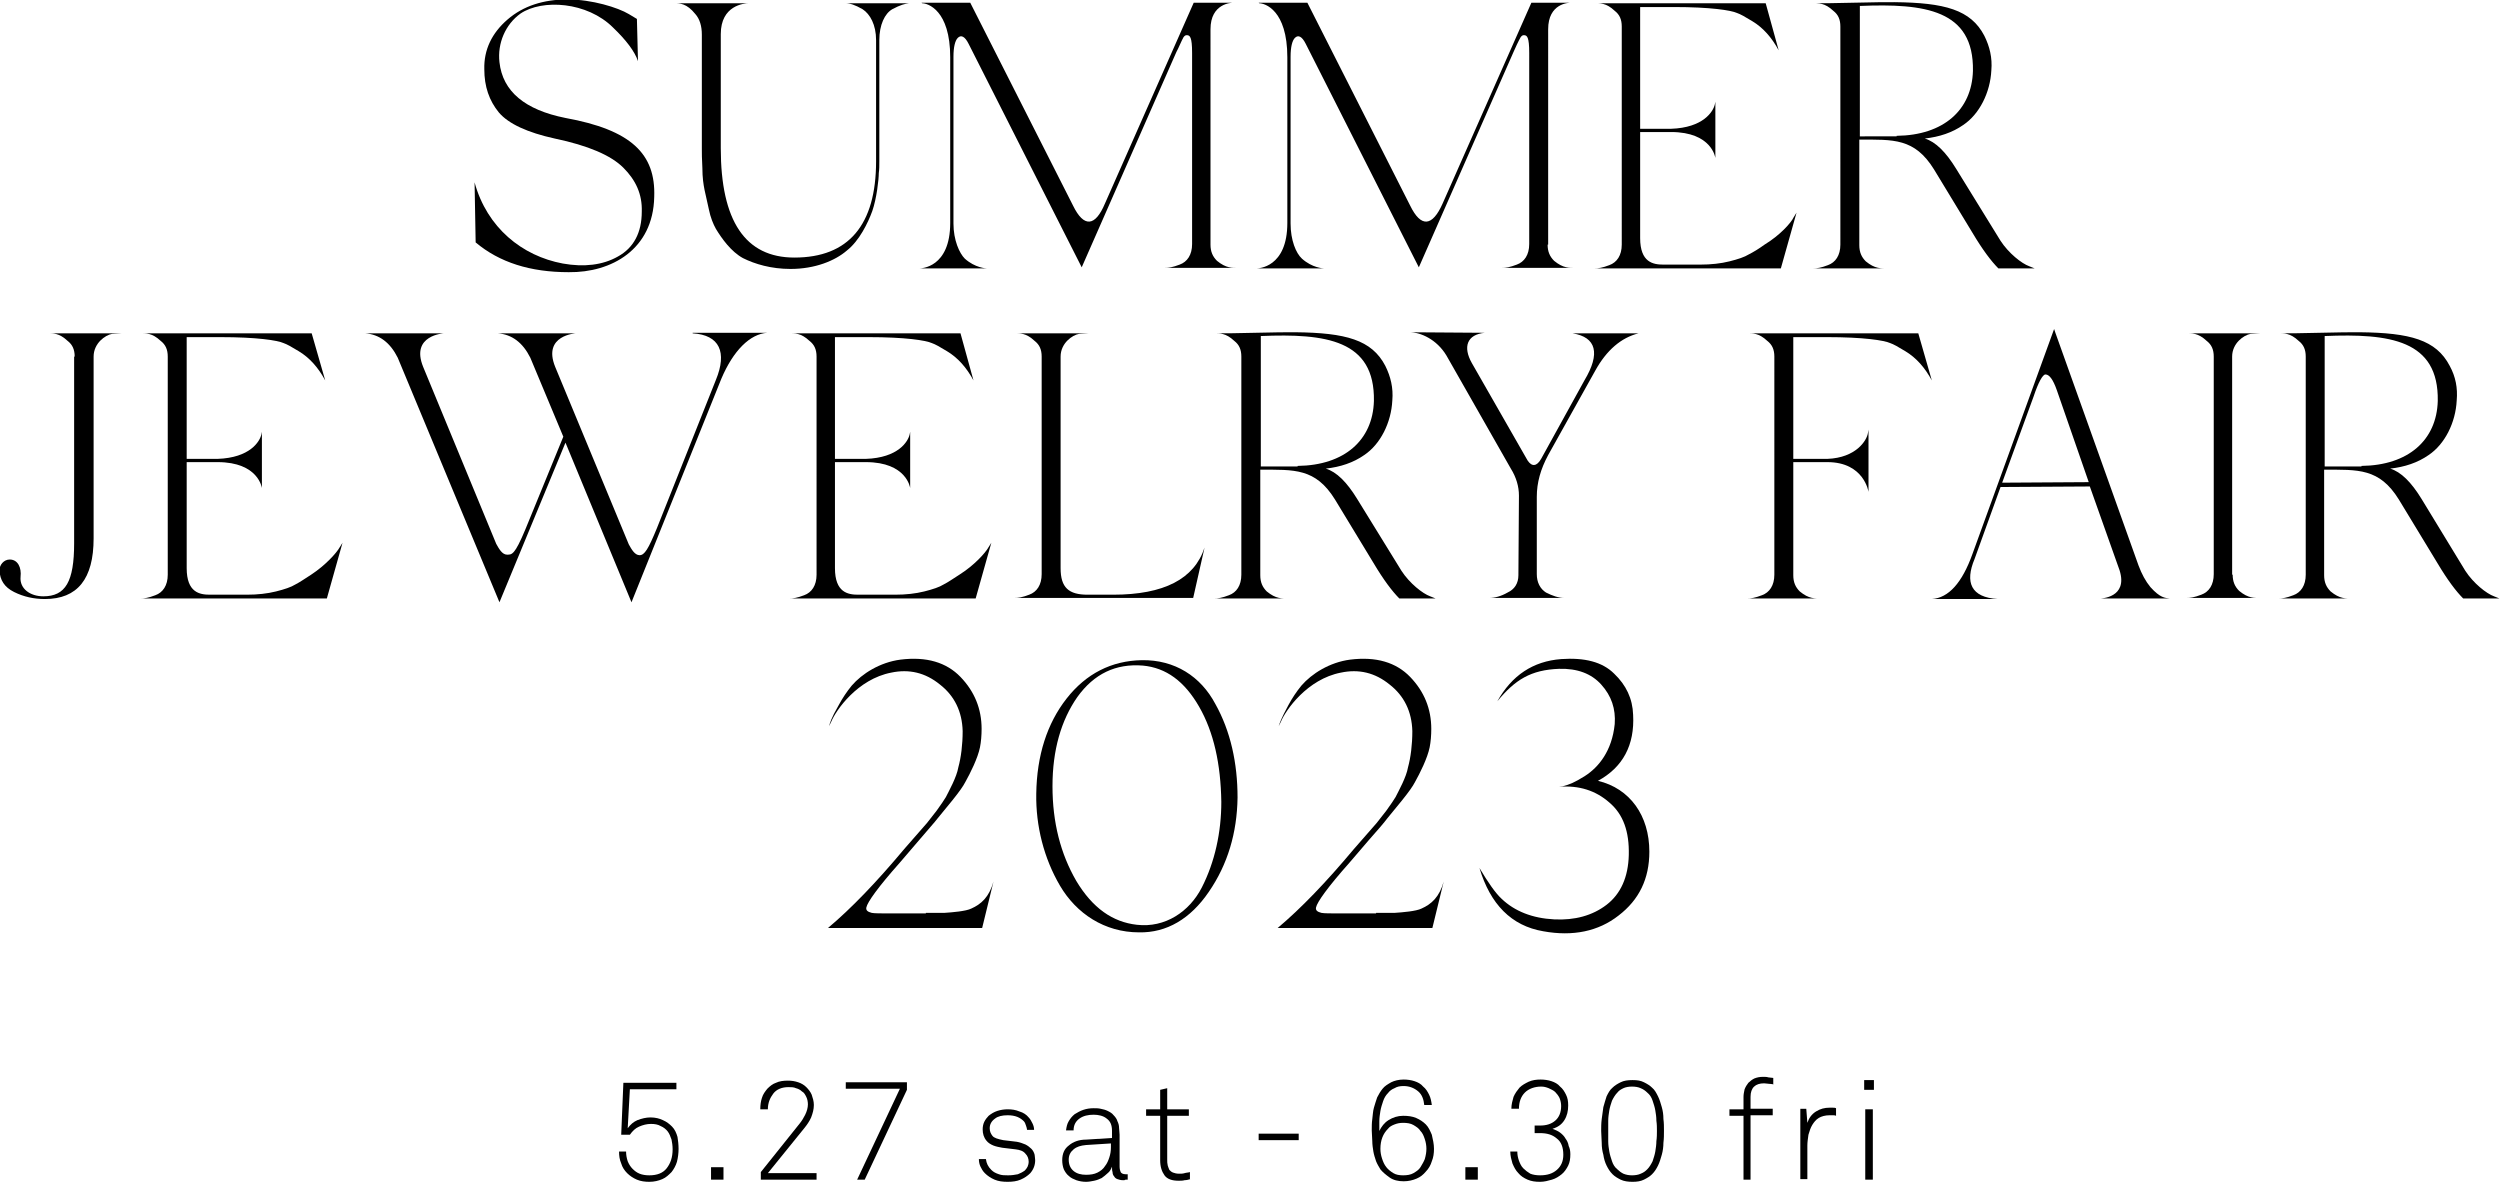 <?xml version="1.0" encoding="utf-8"?>
<!-- Generator: Adobe Illustrator 27.5.0, SVG Export Plug-In . SVG Version: 6.00 Build 0)  -->
<svg version="1.1" id="レイヤー_1" xmlns="http://www.w3.org/2000/svg" xmlns:xlink="http://www.w3.org/1999/xlink" x="0px"
	 y="0px" width="462px" height="219px" viewBox="0 0 462 219" style="enable-background:new 0 0 462 219;" xml:space="preserve">
<style type="text/css">
	.st0{fill:none;}
</style>
<rect class="st0" width="462" height="172.5"/>
<g>
	<path d="M117.9,11.3c-0.6-1.8-2.2-3.9-4.6-6.2c-4.8-4.8-13.1-5.3-17.1-2.6c-2.8,2-4.3,5.5-3.9,9c0.6,5.4,4.7,8.8,12.2,10.3
		c12.1,2.2,16.7,6.6,16.4,14.6c-0.2,9.7-7.9,14-15.8,13.9c-7.1,0-12.8-1.8-17.2-5.5l-0.2-11.1c2.3,8.4,8.8,13.6,16.3,15
		c3.9,0.7,7.4,0.3,10.2-1.3c2.9-1.6,4.4-4.4,4.4-8.3c0.1-3.2-1.1-5.8-3.4-8.1s-6.5-4.1-12.7-5.4c-5-1.1-8.5-2.7-10.3-4.8
		c-1.8-2.2-2.7-4.8-2.7-8c-0.1-3.6,1.4-6.7,4.3-9.2c2.9-2.5,6.6-3.7,11.1-3.7s9.3,1.5,11.3,2.7l1.5,0.9L117.9,11.3z"/>
	<path d="M161.9,7.4c0-2.8-1.1-4.8-2.5-5.7c-1.4-0.8-2.3-1.1-3.2-1.1H168c-0.8,0.1-1.6,0.3-3.1,1.1c-1.4,0.8-2.4,2.9-2.4,5.7v22.4
		c0,0.8,0,1.5-0.1,2.2c0,1.2-0.4,4.7-1.2,7c-0.8,2.2-2.4,5.5-4.7,7.3c-2.2,1.9-5.9,3.4-10.4,3.4c-3.6,0-6.6-0.9-8.8-2
		c-2.2-1.2-3.9-3.6-5-5.4c-0.5-0.9-1-2.1-1.3-3.6l-0.8-3.6c-0.2-1-0.4-2.3-0.4-4c-0.1-1.7-0.1-2.9-0.1-3.7v-21
		c0-1.6-0.4-2.9-1.2-3.8c-1.6-2-2.9-2-3.9-2h13.8c-0.9,0-5.2,0.4-5.2,5.7v21.1c0,13.4,4.5,20.2,13.6,20.2c10,0,15.1-6,15.1-17.8V7.4
		z"/>
	<path d="M223.7,45.2c0,1.3,0.4,2.2,1.2,3c1.7,1.4,2.8,1.3,4,1.3h-13.7c0.8,0,1.5-0.1,2.8-0.6c1.4-0.5,2.3-1.8,2.3-3.8V9.8
		c0-3-0.4-3.3-1-3.3c-0.2,0-0.4,0.1-0.6,0.4c-0.3,0.5-1,2.2-1.3,2.7l-17.5,39.8L179,8.1c-0.7-1.4-1.4-1.7-2-1.1
		c-0.5,0.5-0.8,1.7-0.8,3.5v30.8c0,3.1,1.1,5.5,2.1,6.5c1.9,1.7,3.9,1.8,4.1,1.8h-12.5c0.3,0,5.7-0.1,5.7-8.4V10.6
		c0-8.8-4.2-10-5.2-10l-0.1-0.1h9L198.3,38c2,4.1,4.1,3.9,5.9-0.4l16.4-37.1h7.3c-0.3,0-4.2,0.1-4.2,4.9V45.2L223.7,45.2z"/>
	<path d="M286,45.2c0,1.3,0.4,2.2,1.2,3c1.7,1.4,2.8,1.3,4,1.3h-13.7c0.8,0,1.5-0.1,2.8-0.6c1.4-0.5,2.3-1.8,2.3-3.8V9.8
		c0-3-0.4-3.3-1-3.3c-0.2,0-0.4,0.1-0.6,0.4c-0.3,0.5-1.1,2.2-1.3,2.7l-17.5,39.8L241.3,8.1c-0.7-1.4-1.4-1.7-2-1.1
		c-0.5,0.5-0.8,1.7-0.8,3.5v30.8c0,3.1,1,5.5,2.1,6.5c1.9,1.7,3.9,1.8,4.1,1.8h-12.5c0.3,0,5.7-0.1,5.7-8.4V10.6
		c0-8.8-4.2-10-5.2-10l-0.1-0.1h9L260.6,38c2,4.1,4.1,3.9,6-0.4l16.4-37.1h7.3c-0.4,0-4.2,0.1-4.2,4.9V45.2L286,45.2z"/>
	<path d="M331.5,40.1l0.5-0.8l-2.9,10.3h-34.5c0.8,0,1.5-0.1,2.8-0.6c1.4-0.5,2.3-1.8,2.3-3.8V4.9c0-1.3-0.4-2.2-1.3-2.9
		c-1.6-1.5-2.7-1.4-3.9-1.4h31.8l2.4,8.7c-1.3-2.4-2.9-4.2-4.9-5.4c-1.3-0.8-2.2-1.3-2.8-1.5c-1.1-0.5-4.9-1.1-11.7-1.1h-6.2v22.5
		h5.7c6-0.2,7.8-3.2,8.1-4.5l0.1-0.5v10.4c0,0-0.6-4.8-8.2-4.8h-5.7V44c0,4.5,2.4,4.9,4.3,4.9h6.8c2,0,3.8-0.2,5.4-0.6
		c1.6-0.4,2.8-0.8,3.6-1.3c0.8-0.4,1.8-1,2.9-1.8C328.9,43.5,331,41.2,331.5,40.1z"/>
	<path d="M369.7,44.5c1.5,2.3,3.9,4.2,5.3,4.7l1,0.4h-6.7c-1.3-1.3-2.9-3.4-4.8-6.6l-7.1-11.7c-3.6-5.8-7.5-5.5-13.8-5.5v19.5
		c0,1.3,0.4,2.2,1.2,3c1.7,1.4,2.8,1.3,4,1.3h-13.8c0.8,0,1.5-0.1,2.8-0.6c1.4-0.5,2.3-1.8,2.3-3.8V4.9c0-1.3-0.4-2.2-1.3-2.9
		c-1.6-1.5-2.7-1.4-3.9-1.4c1.8,0,4.3,0,7.7-0.1c3.4-0.1,6-0.1,7.5-0.1c9.3,0.1,14.1,1.4,16.6,6.2c1,2,1.5,4.1,1.3,6.4
		c-0.2,4.1-2.2,8.1-5.2,10.1c-2,1.4-4.4,2.2-7.1,2.5c2,0.6,3.9,2.5,5.8,5.6L369.7,44.5L369.7,44.5z M350.5,25.1
		c8.7-0.1,13.9-4.8,14.1-12c0.2-11.3-8.9-12.5-20.9-12v24.1H350.5z"/>
	<path d="M13.8,65.9c0-1.3-0.4-2.2-1.3-2.9c-1.6-1.5-2.7-1.4-3.8-1.4h13.8c-0.6,0-1.2,0.1-1.8,0.1c-1.2,0.2-3.4,1.7-3.4,4.2v33.6
		c0,7.5-3,11.2-9,11.2c-2,0-3.9-0.4-5.7-1.3c-1.8-0.9-2.6-2.2-2.7-4c0-1,0.8-2,1.9-2c1.5,0,2.2,1.5,2,3.2c-0.2,2.2,1.8,3.6,4.2,3.6
		c4.1,0,5.7-2.7,5.7-9.8V65.9z"/>
	<path d="M62.8,101.1l0.5-0.8l-2.9,10.3H25.9c0.8,0,1.5-0.1,2.8-0.6c1.4-0.5,2.3-1.8,2.3-3.8V65.9c0-1.3-0.4-2.2-1.3-2.9
		c-1.6-1.5-2.7-1.4-3.9-1.4h31.8l2.5,8.7c-1.3-2.4-2.9-4.2-4.9-5.4c-1.3-0.8-2.2-1.3-2.8-1.5c-1.1-0.5-4.9-1.1-11.7-1.1h-6.2v22.5
		h5.7c6-0.2,7.8-3.2,8.1-4.5l0.1-0.5v10.4c0,0-0.6-4.8-8.2-4.8h-5.7V105c0,4.5,2.4,4.9,4.3,4.9h6.8c2,0,3.8-0.2,5.4-0.6
		c1.6-0.4,2.8-0.8,3.6-1.3c0.8-0.4,1.8-1.1,2.9-1.8C60.1,104.5,62.2,102.2,62.8,101.1z"/>
	<path d="M128,61.6c5,0.3,6.4,3.5,4.3,8.6l-10.9,27.4c-1.6,3.9-2.3,5-3.2,5c-0.9,0-1.5-1.1-2-2l-13.6-32.8c-2.4-5.9,3.9-6.2,3.8-6.2
		H92c2.6,0.2,4.6,1.7,6,4.5l6.1,14.6l-7,17.1c-2,4.8-2.5,4.7-3.4,4.7c-0.9,0-1.5-1.1-2-2L78.2,67.8c-2.4-5.9,3.9-6.2,3.8-6.2H67.5
		c2.6,0.2,4.6,1.7,6,4.5l18.8,45.2l12.2-29.5l12.2,29.5L133.3,70c2.2-5.2,5.3-8.3,8.5-8.5H128z"/>
	<path d="M182.7,101.1l0.5-0.8l-2.9,10.3h-34.5c0.8,0,1.5-0.1,2.8-0.6c1.4-0.5,2.3-1.8,2.3-3.8V65.9c0-1.3-0.4-2.2-1.3-2.9
		c-1.6-1.5-2.7-1.4-3.9-1.4h31.8l2.4,8.7c-1.3-2.4-2.9-4.2-4.9-5.4c-1.3-0.8-2.2-1.3-2.8-1.5c-1.1-0.5-4.9-1.1-11.7-1.1h-6.2v22.5
		h5.7c6-0.2,7.8-3.2,8.1-4.5l0.1-0.5v10.4c0,0-0.6-4.8-8.2-4.8h-5.7V105c0,4.5,2.4,4.9,4.3,4.9h6.8c2,0,3.8-0.2,5.4-0.6
		c1.6-0.4,2.8-0.8,3.6-1.3c0.8-0.4,1.8-1.1,2.9-1.8C180,104.5,182.1,102.2,182.7,101.1z"/>
	<path d="M205.7,109.9c9.4,0,15-2.9,16.9-8.7l-2.1,9.3h-33.1c0.8,0,1.5-0.1,2.8-0.6c1.4-0.5,2.3-1.8,2.3-3.8V65.9
		c0-1.3-0.4-2.2-1.3-2.9c-1.6-1.5-2.7-1.4-3.8-1.4h13.8c-0.6,0-1.2,0.1-1.8,0.1c-1.2,0.2-3.4,1.7-3.4,4.2V105c0,3.6,1.5,4.9,5,4.9
		H205.7z"/>
	<path d="M259,105.5c1.5,2.3,3.9,4.2,5.3,4.7l1,0.4h-6.7c-1.3-1.3-2.9-3.4-4.8-6.6l-7.1-11.7c-3.6-5.8-7.5-5.5-13.8-5.5v19.5
		c0,1.3,0.4,2.2,1.2,3c1.7,1.4,2.8,1.3,4,1.3h-13.8c0.8,0,1.5-0.1,2.8-0.6c1.4-0.5,2.3-1.8,2.3-3.8V65.9c0-1.3-0.4-2.2-1.3-2.9
		c-1.6-1.5-2.7-1.4-3.9-1.4c1.8,0,4.3,0,7.7-0.1c3.4-0.1,6-0.1,7.5-0.1c9.3,0.1,14.1,1.4,16.6,6.2c1,2,1.5,4.1,1.3,6.4
		c-0.2,4.1-2.2,8.1-5.2,10.1c-2,1.4-4.4,2.2-7.1,2.5c2,0.6,3.9,2.5,5.8,5.6L259,105.5z M239.8,86.1c8.7-0.1,13.9-4.8,14.1-12
		c0.2-11.3-8.9-12.5-20.9-12v24.1H239.8z"/>
	<path d="M290.6,61.6h12.2c-3.2,0.8-5.9,3.1-8,6.9l-8.7,15.6c-1.4,2.6-2.1,5.1-2.1,7.7v14.3c0,1.5,0.6,2.7,1.7,3.4
		c1.2,0.6,2.3,1,3.4,1h-13.9c1,0,2.2-0.3,3.4-1c1.3-0.6,2-1.7,2-3.2l0.1-14.7c0-1.7-0.5-3.4-1.5-5l-11.9-20.9
		c-1.8-3-4.8-4.3-6.8-4.3l13.9,0.1c-3.3,0.3-4.1,2.6-2.4,5.6l10.3,18c0.8,1.2,1.7,1.1,2.5-0.3l8-14.5
		C295.8,65.3,295,62.3,290.6,61.6z"/>
	<path d="M354.5,61.6l2.5,8.7c-1.3-2.4-2.9-4.2-4.9-5.4c-1.3-0.8-2.2-1.3-2.8-1.5c-1.1-0.5-4.9-1.1-11.7-1.1h-6.2v22.5h6.3
		c5.3-0.2,7.3-3.4,7.5-4.8l0.1-0.6v11.5c0,0-0.8-5.5-7.6-5.5h-6.3v20.9c0,1.3,0.4,2.2,1.2,3c1.7,1.4,2.8,1.3,4,1.3h-13.8
		c0.8,0,1.5-0.1,2.8-0.6c1.4-0.5,2.3-1.8,2.3-3.8V65.9c0-1.3-0.4-2.2-1.3-2.9c-1.6-1.5-2.7-1.4-3.9-1.4H354.5z"/>
	<path d="M395.2,104.5c0.6,1.6,1.3,2.9,2.2,4c1.8,2,2.7,2,3.6,2.1h-12.9c0.1,0,5.2-0.1,3.6-5.2l-5.5-15.5l-16.5,0.1l-4.8,13.3
		c-1.8,4.3-0.7,7.1,4.3,7.4H357c3.1-0.2,5.6-3,7.5-8.3l15.1-41.6l0.2,0.6L395.2,104.5z M375.8,73.3L370,89.2l16-0.1l-5.9-17
		c-0.7-2-1.4-2.9-2.1-2.9C377.5,69.2,376.7,70.6,375.8,73.3z"/>
	<path d="M412.6,106.2c0,1.3,0.4,2.2,1.2,3c1.7,1.4,2.8,1.3,4,1.3H404c0.8,0,1.5-0.1,2.8-0.6c1.4-0.5,2.3-1.8,2.3-3.8V65.9
		c0-1.3-0.4-2.2-1.3-2.9c-1.6-1.5-2.7-1.4-3.9-1.4h13.8c-0.6,0-1.2,0.1-1.8,0.1c-1.2,0.2-3.4,1.7-3.4,4.2V106.2z"/>
	<path d="M455.6,105.5c1.5,2.3,3.9,4.2,5.3,4.7l1,0.4h-6.7c-1.3-1.3-2.9-3.4-4.8-6.6l-7.1-11.7c-3.6-5.8-7.5-5.5-13.8-5.5v19.5
		c0,1.3,0.4,2.2,1.2,3c1.7,1.4,2.8,1.3,4,1.3H421c0.8,0,1.5-0.1,2.8-0.6c1.4-0.5,2.3-1.8,2.3-3.8V65.9c0-1.3-0.4-2.2-1.3-2.9
		c-1.6-1.5-2.7-1.4-3.9-1.4c1.8,0,4.3,0,7.7-0.1s6-0.1,7.5-0.1c9.3,0.1,14.1,1.4,16.6,6.2c1.1,2,1.5,4.1,1.3,6.4
		c-0.2,4.1-2.2,8.1-5.2,10.1c-2,1.4-4.4,2.2-7.1,2.5c2,0.6,3.9,2.5,5.8,5.6L455.6,105.5z M436.4,86.1c8.7-0.1,13.9-4.8,14.1-12
		c0.2-11.3-8.9-12.5-20.9-12v24.1H436.4z"/>
	<path d="M171.1,168.7h3.4c1.5-0.1,4-0.3,5-0.8c1.8-0.8,3.3-2.1,4.1-5l-2.1,8.6H153c4.3-3.6,9-8.5,14.1-14.6l2.1-2.4l2.1-2.4
		l1.8-2.3c0.8-1.1,1.4-2,1.7-2.5c0.6-1.2,2-3.7,2.3-5.5c0.5-1.8,0.8-4.2,0.8-6.7c-0.1-3.6-1.5-6.5-4.2-8.6c-2.7-2.2-5.7-2.9-9-2.2
		c-6.2,1.2-10.2,6.9-11.1,9.1l-0.4,0.8c0.2-0.6,0.3-1.3,1.8-3.9c0.7-1.3,1.5-2.5,2.4-3.6c1.9-2.2,5.2-4.3,9-4.8
		c4.8-0.6,8.5,0.5,11.1,3.2c2.6,2.7,3.9,5.9,3.9,9.6c0,1.2-0.1,2.4-0.3,3.4c-0.4,2-1.8,4.8-2.7,6.4c-0.4,0.8-1.2,1.9-2.4,3.4
		l-2.7,3.3c-0.6,0.8-1.8,2.1-3.4,4l-3.6,4.2c-4,4.5-6,7.3-6.2,8.3c-0.1,0.5,0.2,0.8,1,1c0.5,0.1,1.7,0.1,3.7,0.1H171.1z"/>
	<path d="M224.6,130.1c2.8,5,4.1,10.9,4.1,17.3c-0.1,6.5-1.8,12.3-5.3,17.4c-3.4,5-7.8,7.6-12.9,7.5c-6.4,0-11.6-3.5-14.6-8.6
		c-3-5.1-4.5-11.1-4.4-17c0.1-7.1,2-13,5.6-17.6c3.6-4.6,8.3-7,13.9-7.1C217.1,121.9,221.9,125,224.6,130.1z M221.6,130.6
		c-2.7-4.7-6.1-7.2-10.4-7.6c-5-0.4-9,1.5-12.1,5.8c-3,4.3-4.6,9.8-4.6,16.5s1.5,12.5,4.4,17.5c3,5,6.7,7.6,11.2,8.1
		c5.2,0.6,9.7-2.4,12-6.9c2.4-4.7,3.6-10.2,3.6-15.8C225.6,141.2,224.3,135.3,221.6,130.6z"/>
	<path d="M254.3,168.7h3.4c1.5-0.1,4-0.3,5-0.8c1.8-0.8,3.3-2.1,4.1-5l-2.1,8.6h-28.6c4.3-3.6,9-8.5,14.1-14.6l2.1-2.4l2.1-2.4
		l1.8-2.3c0.8-1.1,1.4-2,1.7-2.5c0.6-1.2,2-3.7,2.3-5.5c0.5-1.8,0.8-4.2,0.8-6.7c-0.1-3.6-1.5-6.5-4.2-8.6c-2.7-2.2-5.7-2.9-9-2.2
		c-6.2,1.2-10.2,6.9-11.1,9.1l-0.4,0.8c0.2-0.6,0.4-1.3,1.8-3.9c0.7-1.3,1.5-2.5,2.4-3.6c1.9-2.2,5.2-4.3,9-4.8
		c4.8-0.6,8.5,0.5,11.1,3.2c2.6,2.7,3.9,5.9,3.9,9.6c0,1.2-0.1,2.4-0.3,3.4c-0.4,2-1.8,4.8-2.7,6.4c-0.4,0.8-1.2,1.9-2.4,3.4
		l-2.7,3.3c-0.6,0.8-1.7,2.1-3.4,4l-3.6,4.2c-4,4.5-6,7.3-6.2,8.3c-0.1,0.5,0.2,0.8,1,1c0.5,0.1,1.7,0.1,3.7,0.1H254.3z"/>
	<path d="M304.8,157.4c0,5-1.9,8.9-5.7,11.8c-3.7,2.9-8.4,3.9-13.9,2.9c-5.9-1-9.8-5-11.8-11.7c1.6,2.7,3,4.7,4.1,5.7
		c2.4,2.3,5.7,3.6,9.7,3.8c3.8,0.2,7.1-0.7,9.7-2.7c2.6-2,4-5.1,4.1-9.2c0.1-4.3-1-7.5-3.6-9.7c-2.5-2.2-5.6-3.2-9.3-2.9l0.7-0.1
		c1.2-0.3,2.2-0.7,4.1-1.9c2.5-1.6,5-4.6,5.5-9.6c0.2-2.8-0.6-5.2-2.5-7.3c-1.8-2-4.4-3-7.8-2.9c-5.2,0.2-8.1,2-11.4,6
		c2.7-4.8,6.6-7.4,11.8-7.8c4.3-0.3,7.6,0.5,9.8,2.7c2.2,2.1,3.4,4.6,3.5,7.6c0.3,5.6-1.9,9.7-6.5,12.2
		C301.2,145.7,304.8,150.7,304.8,157.4z"/>
</g>
<path d="M125.4,212.3c0,0.8-0.1,1.6-0.3,2.4c-0.2,0.7-0.6,1.4-1,1.9c-0.5,0.5-1,1-1.7,1.3c-0.7,0.3-1.5,0.5-2.4,0.5
	c-0.8,0-1.6-0.1-2.3-0.4c-0.7-0.3-1.3-0.7-1.8-1.2c-0.5-0.5-0.9-1.1-1.1-1.8c-0.3-0.7-0.4-1.4-0.4-2.2h1.3c0,0.6,0.1,1.2,0.3,1.8
	c0.2,0.5,0.5,1,0.9,1.4c0.4,0.4,0.8,0.7,1.3,0.9c0.5,0.2,1.1,0.3,1.8,0.3c1.4,0,2.5-0.4,3.2-1.3c0.7-0.9,1.1-2,1.1-3.5
	c0-0.7-0.1-1.3-0.2-1.8c-0.2-0.6-0.4-1.1-0.7-1.5c-0.3-0.4-0.8-0.8-1.3-1c-0.5-0.3-1.1-0.4-1.8-0.4c-0.8,0-1.5,0.2-2.2,0.5
	c-0.7,0.3-1.2,0.8-1.7,1.5h-1.6l0.4-9.6h9.8v1.2h-8.6l-0.4,7.2c0.5-0.7,1.1-1.2,1.8-1.5c0.8-0.3,1.6-0.5,2.4-0.5
	c0.9,0,1.7,0.2,2.3,0.5c0.7,0.3,1.2,0.7,1.7,1.2c0.5,0.5,0.8,1.2,1,1.9C125.3,210.7,125.4,211.5,125.4,212.3z"/>
<path d="M131.4,218v-2.3h2.3v2.3H131.4z"/>
<path d="M140.6,218v-1.4l7.2-9c0.4-0.5,0.7-1,1-1.6c0.3-0.6,0.5-1.3,0.5-1.9c0-0.5-0.1-1-0.3-1.4c-0.2-0.4-0.4-0.8-0.8-1
	c-0.3-0.3-0.7-0.5-1.1-0.6c-0.4-0.2-0.9-0.2-1.4-0.2c-1.2,0-2.2,0.4-2.8,1.2c-0.6,0.8-1,1.7-1,2.9h-1.4c0-0.8,0.1-1.5,0.3-2.1
	c0.2-0.7,0.6-1.2,1-1.7c0.5-0.5,1-0.9,1.6-1.1c0.6-0.3,1.4-0.4,2.2-0.4c0.7,0,1.3,0.1,1.9,0.3c0.6,0.2,1.1,0.5,1.5,0.9
	c0.4,0.4,0.8,0.9,1,1.4c0.2,0.6,0.4,1.2,0.4,1.9c0,0.8-0.2,1.5-0.5,2.3c-0.3,0.7-0.8,1.4-1.2,1.9l-6.8,8.4h9v1.2H140.6z"/>
<path d="M159.8,218h-1.4l7.9-16.8h-10v-1.2h11.3v1.4L159.8,218z"/>
<path d="M191.3,214.4c0,0.9-0.3,1.7-0.9,2.4c-0.5,0.5-1.1,0.9-1.8,1.2c-0.7,0.3-1.5,0.4-2.4,0.4c-0.9,0-1.7-0.1-2.4-0.4
	c-0.7-0.3-1.3-0.7-1.8-1.2c-0.4-0.4-0.6-0.8-0.8-1.2c-0.2-0.4-0.3-0.9-0.3-1.4h1.3c0.1,0.8,0.4,1.4,1,2c0.4,0.4,0.8,0.6,1.4,0.8
	c0.5,0.2,1.1,0.2,1.7,0.2c0.7,0,1.3-0.1,1.8-0.2c0.5-0.2,0.9-0.4,1.3-0.7c0.2-0.2,0.4-0.5,0.5-0.7c0.1-0.2,0.2-0.6,0.2-0.9
	c0-0.6-0.2-1.1-0.6-1.5c-0.4-0.5-1-0.7-1.8-0.8l-2.5-0.3c-0.5-0.1-1.1-0.2-1.6-0.4c-0.5-0.2-1-0.5-1.3-0.9c-0.5-0.6-0.7-1.3-0.7-2.1
	c0-0.5,0.1-1,0.3-1.4c0.2-0.4,0.5-0.8,0.8-1.1c0.5-0.4,1-0.7,1.6-0.9c0.6-0.2,1.3-0.3,1.9-0.3c0.8,0,1.5,0.1,2.2,0.4
	c0.7,0.2,1.3,0.6,1.7,1.1c0.3,0.3,0.5,0.7,0.7,1.1c0.2,0.4,0.3,0.8,0.3,1.2h-1.3c0-0.2-0.1-0.5-0.2-0.8c-0.1-0.3-0.2-0.6-0.4-0.8
	c-0.3-0.3-0.7-0.6-1.2-0.8c-0.5-0.2-1.1-0.3-1.8-0.3c-1,0-1.8,0.2-2.3,0.6c-0.7,0.5-1,1.1-1,1.8c0,0.6,0.2,1,0.5,1.4
	c0.3,0.4,1,0.6,2,0.8l2.5,0.3c0.6,0.1,1.1,0.3,1.6,0.5c0.4,0.2,0.8,0.5,1.1,0.8c0.3,0.3,0.5,0.7,0.6,1.1
	C191.2,213.6,191.3,214,191.3,214.4z"/>
<path d="M208.1,218c-0.2,0-0.3,0.1-0.3,0.1c-0.1,0-0.2,0-0.3,0c-0.4,0-0.7-0.1-1-0.2c-0.3-0.1-0.5-0.3-0.6-0.5
	c-0.2-0.2-0.3-0.5-0.3-0.8c-0.1-0.3-0.1-0.6-0.1-1c-0.2,0.5-0.4,0.9-0.8,1.2c-0.3,0.3-0.7,0.6-1.1,0.9c-0.4,0.2-0.9,0.4-1.4,0.5
	c-0.5,0.1-1,0.2-1.5,0.2c-0.6,0-1.2-0.1-1.8-0.3c-0.5-0.2-1-0.4-1.4-0.8c-0.4-0.3-0.7-0.8-0.9-1.2c-0.2-0.5-0.3-1.1-0.3-1.7
	c0-1.2,0.4-2.1,1.2-2.7c0.8-0.7,1.9-1.1,3.2-1.1l4.8-0.3v-1.3c0-1.1-0.3-1.8-1-2.3c-0.6-0.5-1.5-0.7-2.4-0.7c-1,0-1.9,0.2-2.6,0.7
	c-0.7,0.5-1.1,1.2-1.1,2.2H197c0.1-0.7,0.2-1.2,0.5-1.7c0.3-0.5,0.6-0.9,1.1-1.3c0.5-0.3,1-0.6,1.6-0.8c0.6-0.2,1.2-0.3,1.9-0.3
	c0.4,0,0.9,0,1.3,0.1c0.5,0.1,0.9,0.2,1.3,0.4c0.4,0.2,0.8,0.4,1.1,0.8c0.3,0.3,0.6,0.7,0.7,1.1c0.2,0.4,0.3,0.8,0.3,1.2
	c0,0.4,0.1,0.8,0.1,1.3v5.9c0,0.4,0.1,0.8,0.2,1c0.1,0.2,0.4,0.4,0.9,0.4c0.2,0,0.3,0,0.4,0V218z M205.4,211.3l-4.7,0.3
	c-1,0.1-1.7,0.3-2.3,0.8c-0.6,0.5-0.9,1.1-0.9,1.9c0,0.9,0.3,1.6,0.9,2.1c0.6,0.5,1.4,0.7,2.3,0.7c0.8,0,1.5-0.1,2.1-0.4
	c0.6-0.3,1.1-0.7,1.4-1.2c0.4-0.5,0.6-1,0.8-1.6c0.2-0.6,0.3-1.2,0.3-1.9V211.3z"/>
<path d="M220,217.9c-0.4,0.1-0.7,0.2-1.1,0.2c-0.3,0.1-0.7,0.1-1.1,0.1c-1.2,0-2.1-0.3-2.6-1c-0.5-0.7-0.8-1.6-0.8-2.8v-8.2h-2.6
	V205h2.6v-3.6l1.3-0.3v3.9h4v1.2h-4v8.1c0,0.4,0,0.7,0.1,1.1c0.1,0.3,0.2,0.6,0.3,0.8c0.2,0.2,0.4,0.4,0.7,0.5
	c0.3,0.1,0.6,0.2,1.1,0.2c0.3,0,0.7,0,1-0.1c0.3-0.1,0.7-0.1,1-0.2V217.9z"/>
<path d="M232.6,210.7v-1.2h7.4v1.2H232.6z"/>
<path d="M265,212.3c0,0.8-0.1,1.6-0.4,2.3c-0.2,0.7-0.6,1.4-1.1,1.9c-0.5,0.6-1,1-1.7,1.3c-0.7,0.3-1.5,0.5-2.4,0.5
	c-1,0-1.9-0.2-2.6-0.7c-0.7-0.5-1.3-1-1.7-1.5c-0.3-0.5-0.6-1-0.8-1.5c-0.2-0.6-0.4-1.2-0.5-1.8c-0.1-0.6-0.2-1.3-0.2-1.9
	c0-0.7-0.1-1.3-0.1-2c0-0.7,0-1.4,0.1-2.1c0.1-0.7,0.1-1.4,0.3-2.1c0.2-0.7,0.4-1.3,0.6-1.9c0.3-0.6,0.6-1.1,1-1.6
	c0.4-0.5,0.9-0.8,1.6-1.2c0.6-0.3,1.4-0.5,2.3-0.5c0.7,0,1.4,0.1,2,0.3c0.6,0.2,1.2,0.5,1.6,1c0.5,0.4,0.8,0.9,1.1,1.5
	c0.3,0.6,0.4,1.2,0.5,1.9h-1.4c-0.1-1-0.4-1.9-1.1-2.5c-0.7-0.6-1.6-1-2.7-1c-0.7,0-1.2,0.1-1.7,0.4c-0.5,0.2-0.9,0.5-1.2,0.9
	c-0.4,0.4-0.7,0.9-0.9,1.5c-0.2,0.6-0.4,1.2-0.5,1.8c-0.1,0.6-0.2,1.3-0.2,1.9c0,0.7,0,1.3,0,1.8c0.4-0.8,0.9-1.5,1.7-2
	c0.8-0.5,1.7-0.8,2.7-0.8c0.9,0,1.7,0.1,2.4,0.4c0.7,0.3,1.3,0.7,1.8,1.2c0.5,0.5,0.8,1.2,1.1,1.9C264.8,210.6,265,211.4,265,212.3z
	 M263.6,212.3c0-0.6-0.1-1.2-0.3-1.8c-0.2-0.6-0.4-1.1-0.8-1.5c-0.3-0.5-0.8-0.8-1.3-1.1c-0.5-0.3-1.2-0.4-1.9-0.4
	c-0.6,0-1.1,0.1-1.6,0.3c-0.5,0.2-0.9,0.4-1.2,0.8c-0.9,0.9-1.4,2.1-1.4,3.7c0,0.6,0.1,1.2,0.3,1.8c0.2,0.6,0.4,1.1,0.8,1.6
	c0.3,0.4,0.8,0.8,1.3,1.1c0.5,0.3,1.1,0.4,1.8,0.4c0.7,0,1.4-0.1,1.9-0.4c0.5-0.3,1-0.6,1.3-1.1c0.3-0.5,0.6-1,0.8-1.5
	C263.5,213.5,263.6,212.9,263.6,212.3z"/>
<path d="M270.8,218v-2.3h2.3v2.3H270.8z"/>
<path d="M290.2,213.3c0,0.8-0.1,1.5-0.4,2.1c-0.3,0.6-0.7,1.2-1.2,1.6c-0.5,0.4-1.1,0.8-1.8,1c-0.7,0.2-1.4,0.4-2.2,0.4
	c-0.9,0-1.6-0.1-2.3-0.4c-0.7-0.3-1.3-0.7-1.7-1.2c-0.5-0.5-0.8-1.1-1.1-1.8c-0.2-0.7-0.4-1.4-0.4-2.2h1.3c0,0.6,0.1,1.1,0.3,1.7
	c0.2,0.5,0.4,1,0.8,1.4c0.4,0.4,0.8,0.7,1.3,1c0.5,0.2,1.1,0.3,1.8,0.3c1.3,0,2.3-0.3,3.1-1c0.8-0.7,1.2-1.6,1.2-2.8
	c0-1.4-0.4-2.4-1.2-3c-0.8-0.7-1.8-1-3.1-1h-1V208h1c1.2,0,2.1-0.3,2.8-0.9c0.7-0.6,1.1-1.5,1.1-2.7c0-0.5-0.1-1-0.3-1.5
	c-0.2-0.4-0.5-0.8-0.8-1.1c-0.3-0.3-0.8-0.5-1.2-0.7c-0.5-0.2-0.9-0.3-1.4-0.3c-1.2,0-2.3,0.4-3,1.1c-0.7,0.7-1.1,1.7-1.1,3h-1.4
	c0-0.8,0.2-1.5,0.4-2.2c0.3-0.7,0.7-1.2,1.1-1.7c0.5-0.5,1.1-0.8,1.7-1.1c0.7-0.3,1.4-0.4,2.2-0.4c0.7,0,1.4,0.1,2,0.3
	c0.6,0.2,1.2,0.5,1.6,1c0.5,0.4,0.8,0.9,1.1,1.5c0.3,0.6,0.4,1.2,0.4,2c0,1-0.2,1.9-0.7,2.7c-0.5,0.8-1.2,1.3-2.2,1.6
	c0.5,0.2,1,0.4,1.4,0.7c0.4,0.3,0.8,0.7,1,1.1c0.3,0.4,0.5,0.8,0.6,1.4C290.1,212.2,290.2,212.7,290.2,213.3z"/>
<path d="M307.5,209c0,0.7,0,1.4-0.1,2.2c0,0.7-0.1,1.5-0.3,2.2c-0.2,0.7-0.4,1.4-0.7,2c-0.3,0.6-0.6,1.1-1.1,1.6
	c-0.4,0.4-0.9,0.7-1.5,1c-0.6,0.3-1.3,0.4-2.1,0.4s-1.6-0.1-2.2-0.4c-0.6-0.3-1.1-0.6-1.5-1c-0.5-0.5-0.8-1-1.1-1.6
	c-0.3-0.6-0.5-1.3-0.6-2c-0.2-0.7-0.3-1.4-0.3-2.2c0-0.7-0.1-1.5-0.1-2.2c0-0.7,0-1.4,0.1-2.2c0.1-0.7,0.2-1.5,0.3-2.2
	c0.2-0.7,0.4-1.4,0.6-2c0.3-0.6,0.6-1.2,1.1-1.6c0.4-0.4,0.9-0.7,1.5-1c0.6-0.3,1.3-0.4,2.2-0.4s1.5,0.1,2.1,0.4
	c0.6,0.3,1.1,0.6,1.5,1c0.5,0.4,0.8,1,1.1,1.6c0.3,0.6,0.5,1.3,0.7,2c0.2,0.7,0.3,1.4,0.3,2.2C307.5,207.5,307.5,208.2,307.5,209z
	 M306.2,209c0-0.6,0-1.2-0.1-1.9c0-0.7-0.1-1.3-0.2-1.9c-0.1-0.6-0.3-1.2-0.5-1.8c-0.2-0.6-0.5-1.1-1-1.5c-0.3-0.3-0.7-0.6-1.2-0.8
	c-0.4-0.2-1-0.3-1.6-0.3s-1.2,0.1-1.6,0.3c-0.4,0.2-0.8,0.4-1.1,0.8c-0.4,0.4-0.7,0.9-1,1.5c-0.2,0.6-0.4,1.2-0.5,1.8
	c-0.1,0.6-0.2,1.3-0.2,1.9c0,0.7,0,1.3,0,1.9c0,0.6,0,1.2,0,1.9c0,0.7,0.1,1.3,0.2,1.9c0.1,0.6,0.3,1.2,0.5,1.8
	c0.2,0.6,0.5,1.1,1,1.5c0.3,0.3,0.7,0.6,1.1,0.8c0.5,0.2,1,0.3,1.6,0.3s1.2-0.1,1.6-0.3c0.5-0.2,0.8-0.4,1.2-0.8
	c0.4-0.4,0.7-0.9,1-1.5c0.2-0.6,0.4-1.2,0.5-1.8c0.1-0.6,0.2-1.3,0.2-1.9C306.2,210.2,306.2,209.5,306.2,209z"/>
<path d="M327.9,200.4c-0.3,0-0.5-0.1-0.9-0.1c-0.3,0-0.6-0.1-1-0.1c-1.6,0-2.5,0.8-2.5,2.5v2.2h4.1v1.2h-4.1V218h-1.3v-11.8h-2.6
	V205h2.6v-2.3c0-0.5,0.1-0.9,0.2-1.4c0.2-0.5,0.4-0.8,0.7-1.2c0.3-0.3,0.7-0.6,1.1-0.8c0.5-0.2,1-0.3,1.6-0.3c0.4,0,0.7,0,1,0.1
	c0.3,0,0.6,0.1,0.9,0.1V200.4z"/>
<path d="M339.3,206.2c-0.2-0.1-0.4-0.1-0.6-0.1c-0.2,0-0.4,0-0.6,0c-0.8,0-1.5,0.2-2,0.5c-0.5,0.3-0.9,0.8-1.2,1.3
	c-0.3,0.5-0.5,1.1-0.7,1.8c-0.1,0.7-0.2,1.4-0.2,2v6.2h-1.3v-13h1.1l0.2,2.6c0.3-0.9,0.8-1.6,1.6-2.1c0.8-0.5,1.6-0.7,2.5-0.7
	c0.2,0,0.4,0,0.6,0c0.2,0,0.4,0,0.6,0.1V206.2z"/>
<path d="M344.5,201.4v-1.8h1.8v1.8H344.5z M344.7,218v-13h1.4v13H344.7z"/>
</svg>
